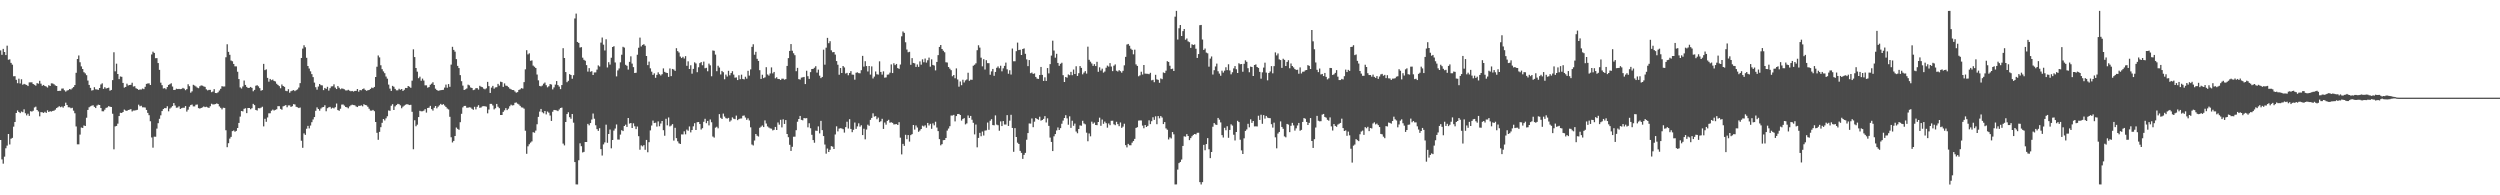 <?xml version="1.0" encoding="UTF-8"?>
<svg xmlns="http://www.w3.org/2000/svg" width="1920" height="150">
  <path d="M0 38.729h1v68.813H0zM1 42.066h1v80.340H1zM2 37.523h1v88.186H2zM3 39.922h1v80.408H3zM4 42.284h1v71.599H4zM5 35.076h1v76.751H5zM6 45.877h1v57.021H6zM7 45.545h1v65.398H7zM8 48.280h1v58.280H8zM9 49.640h1v56.259H9zM10 58.569h1v38.706H10zM11 58.504h1v35.209H11zM12 61.265h1v25.511H12zM13 63.876h1v20.952H13zM14 60.416h1v25.621H14zM15 64.082h1v22.792H15zM16 60.876h1v24.799H16zM17 65.062h1v21.130H17zM18 64.428h1v19.540H18zM19 64.893h1v22.073H19zM20 65.229h1v23.421H20zM21 66.124h1v21.206H21zM22 63.277h1v25.719H22zM23 63.256h1v22.137H23zM24 63.231h1v22.488H24zM25 64.524h1v20.544H25zM26 65.131h1v17.422H26zM27 65.799h1v16.141H27zM28 63.847h1v20.618H28zM29 64.275h1v21.343H29zM30 62.041h1v27.306H30zM31 64.233h1v21.881H31zM32 65.842h1v20.423H32zM33 65.254h1v21.490H33zM34 66.053h1v19.819H34zM35 66.444h1v20.286H35zM36 67.236h1v17.484H36zM37 65.426h1v20.574H37zM38 66.055h1v19.347H38zM39 64.007h1v21.680H39zM40 64.096h1v21.094H40zM41 64.716h1v20.284H41zM42 65.614h1v18.622H42zM43 66.028h1v16.958H43zM44 69.898h1v12.492H44zM45 69.736h1v11.810H45zM46 69.713h1v12.595H46zM47 68.063h1v13.747H47zM48 67.944h1v14.740H48zM49 69.319h1v12.149H49zM50 70.354h1v8.492H50zM51 69.537h1v11.078H51zM52 69.205h1v13.181H52zM53 68.353h1v14.079H53zM54 68.770h1v14.381H54zM55 67.806h1v14.976H55zM56 66.882h1v18.121H56zM57 65.314h1v21.684H57zM58 55.936h1v41.192H58zM59 45.316h1v65.517H59zM60 42.606h1v68.253H60zM61 47.839h1v55.524H61zM62 51.013h1v46.957H62zM63 52.988h1v45.280H63zM64 55.444h1v40.910H64zM65 56.385h1v40.391H65zM66 57.749h1v32.684H66zM67 61.876h1v22.556H67zM68 65.227h1v17.168H68zM69 67.497h1v14.143H69zM70 69.521h1v11.629H70zM71 69.239h1v11.597H71zM72 66.950h1v15.147H72zM73 68.607h1v14.371H73zM74 68.694h1v12.389H74zM75 68.999h1v11.403H75zM76 67.570h1v13.058H76zM77 64.881h1v18.070H77zM78 63.979h1v21.481H78zM79 68.243h1v17.242H79zM80 66.946h1v17.260H80zM81 67.978h1v14.859H81zM82 67.651h1v14.818H82zM83 67.339h1v14.163H83zM84 69.621h1v12.353H84zM85 69.049h1v13.133H85zM86 61.551h1v25.816H86zM87 40.132h1v74.545H87zM88 54.790h1v42.307H88zM89 48.880h1v47.813H89zM90 56.820h1v38.139H90zM91 60.796h1v28.368H91zM92 58.738h1v27.898H92zM93 58.983h1v27.786H93zM94 63.698h1v22.341H94zM95 67.271h1v16.896H95zM96 66.781h1v18.105H96zM97 64.236h1v20.975H97zM98 65.625h1v18.864H98zM99 65.277h1v18.956H99zM100 65.140h1v18.684H100zM101 63.560h1v22.032H101zM102 66.460h1v18.420H102zM103 66.190h1v18.677H103zM104 67.783h1v16.862H104zM105 68.303h1v16.029H105zM106 69.001h1v11.366H106zM107 68.706h1v12.881H107zM108 68.752h1v12.456H108zM109 68.017h1v14.417H109zM110 68.429h1v14.012H110zM111 66.685h1v15.914H111zM112 64.400h1v20.032H112zM113 64.124h1v22.549H113zM114 64.007h1v24.483H114zM115 65.273h1v27.850H115zM116 41.821h1v63.734H116zM117 39.702h1v73.730H117zM118 40.656h1v64.318H118zM119 44.687h1v60.326H119zM120 44.655h1v54.089H120zM121 48.459h1v46.149H121zM122 53.668h1v37.562H122zM123 63.503h1v25.047H123zM124 65.444h1v19.860H124zM125 67.962h1v15.811H125zM126 67.676h1v15.296H126zM127 68.559h1v14.525H127zM128 66.843h1v14.756H128zM129 65.222h1v20.258H129zM130 64.687h1v18.713H130zM131 63.929h1v18.608H131zM132 66.438h1v15.010H132zM133 69.143h1v10.030H133zM134 69.024h1v12.032H134zM135 68.076h1v14.662H135zM136 68.394h1v14.184H136zM137 68.232h1v13.456H137zM138 68.463h1v15.218H138zM139 68.230h1v14.889H139zM140 67.461h1v15.264H140zM141 68.083h1v14.669H141zM142 69.296h1v12.154H142zM143 68.454h1v17.265H143zM144 64.700h1v19.514H144zM145 66.220h1v15.752H145zM146 71.182h1v9.510H146zM147 70.150h1v10.133H147zM148 65.103h1v16.587H148zM149 65.701h1v16.035H149zM150 66.419h1v14.003H150zM151 67.273h1v13.035H151zM152 67.733h1v15.314H152zM153 66.234h1v17.157H153zM154 65.584h1v17.363H154zM155 65.783h1v16.674H155zM156 66.348h1v15.431H156zM157 66.692h1v15.596H157zM158 68.582h1v13.396H158zM159 69.415h1v13.092H159zM160 69.019h1v13.857H160zM161 69.017h1v12.616H161zM162 70.791h1v8.894H162zM163 70.310h1v9.938H163zM164 68.477h1v11.696H164zM165 71.400h1v8.505H165zM166 71.535h1v7.887H166zM167 70.846h1v9.048H167zM168 69.550h1v12.172H168zM169 68.214h1v14.591H169zM170 66.213h1v17.807H170zM171 66.449h1v16.271H171zM172 66.385h1v16.507H172zM173 43.982h1v56.046H173zM174 33.978h1v79.074H174zM175 39.814h1v70.175H175zM176 42.112h1v64.352H176zM177 46.465h1v58.651H177zM178 47.028h1v53.693H178zM179 49.086h1v51.107H179zM180 50.931h1v50.240H180zM181 50.993h1v49.512H181zM182 55.103h1v43.204H182zM183 60.745h1v33.671H183zM184 67.142h1v22.428H184zM185 67.999h1v17.228H185zM186 66.387h1v19.164H186zM187 61.844h1v21.732H187zM188 65.236h1v17.889H188zM189 66.735h1v20.132H189zM190 67.570h1v15.369H190zM191 67.424h1v15.539H191zM192 66.747h1v17.194H192zM193 67.461h1v15.653H193zM194 70.088h1v9.684H194zM195 69.019h1v11.728H195zM196 65.847h1v18.597H196zM197 65.458h1v19.407H197zM198 66.286h1v16.777H198zM199 67.692h1v15.495H199zM200 69.656h1v13.010H200zM201 69.161h1v12.829H201zM202 49.056h1v48.015H202zM203 53.883h1v37.358H203zM204 53.254h1v40.297H204zM205 59.791h1v30.402H205zM206 62.734h1v24.326H206zM207 60.624h1v26.363H207zM208 61.583h1v23.440H208zM209 61.059h1v23.131H209zM210 62.180h1v22.694H210zM211 62.572h1v21.803H211zM212 64.320h1v19.574H212zM213 65.213h1v16.322H213zM214 66.129h1v15.427H214zM215 67.765h1v15.850H215zM216 64.865h1v19.411H216zM217 66.071h1v15.573H217zM218 66.712h1v14.568H218zM219 69.731h1v10.943H219zM220 70.052h1v12.305H220zM221 68.504h1v12.424H221zM222 71.223h1v9.714H222zM223 70.045h1v12.060H223zM224 69.603h1v11.941H224zM225 69.193h1v10.760H225zM226 69.965h1v10.277H226zM227 69.294h1v12.705H227zM228 68.678h1v13.685H228zM229 67.236h1v15.763H229zM230 63.835h1v18.752H230zM231 44.527h1v63.533H231zM232 37.328h1v76.195H232zM233 34.760h1v67.712H233zM234 36.319h1v67.250H234zM235 44.392h1v54.476H235zM236 50.670h1v45.975H236zM237 52.627h1v45.962H237zM238 54.774h1v41.627H238zM239 56.921h1v36.903H239zM240 59.223h1v32.540H240zM241 63.444h1v26.482H241zM242 66.966h1v18.118H242zM243 68.843h1v13.660H243zM244 66.451h1v17.249H244zM245 64.529h1v20.448H245zM246 65.435h1v17.894H246zM247 65.570h1v16.880H247zM248 69.205h1v12.991H248zM249 67.548h1v13.277H249zM250 68.250h1v17.196H250zM251 66.644h1v16.429H251zM252 69.571h1v12.838H252zM253 67.719h1v14.351H253zM254 66.353h1v17.061H254zM255 66.268h1v16.482H255zM256 64.753h1v18.494H256zM257 67.257h1v15.063H257zM258 68.413h1v11.098H258zM259 66.110h1v18.443H259zM260 67.401h1v17.709H260zM261 68.575h1v14.939H261zM262 67.889h1v12.463H262zM263 68.150h1v12.096H263zM264 68.594h1v12.520H264zM265 69.440h1v12.758H265zM266 69.466h1v12.991H266zM267 68.971h1v14.207H267zM268 69.653h1v12.051H268zM269 70.100h1v10.803H269zM270 69.836h1v10.542H270zM271 70.351h1v10.325H271zM272 69.834h1v11.034H272zM273 69.768h1v12.012H273zM274 68.344h1v13.905H274zM275 70.415h1v10.849H275zM276 69.145h1v12.138H276zM277 69.381h1v11.499H277zM278 68.456h1v13.223H278zM279 67.934h1v12.096H279zM280 69.003h1v11.662H280zM281 69.736h1v11.176H281zM282 69.342h1v12.653H282zM283 69.129h1v14.374H283zM284 68.324h1v16.633H284zM285 67.278h1v17.720H285zM286 67.667h1v16.736H286zM287 66.749h1v18.668H287zM288 59.134h1v34.541H288zM289 51.258h1v50.741H289zM290 42.604h1v64.742H290zM291 44.057h1v57.232H291zM292 50.127h1v47.543H292zM293 53.121h1v41.187H293zM294 54.829h1v36.571H294zM295 56.234h1v36.269H295zM296 58.797h1v32.089H296zM297 60.439h1v28.848H297zM298 64.993h1v19.867H298zM299 68.037h1v17.043H299zM300 69.832h1v11.378H300zM301 65.925h1v14.083H301zM302 66.600h1v17.892H302zM303 68.275h1v13.422H303zM304 69.390h1v11.320H304zM305 69.397h1v10.348H305zM306 68.168h1v11.840H306zM307 68.928h1v11.968H307zM308 68.365h1v14.770H308zM309 69.823h1v12.112H309zM310 68.916h1v12.202H310zM311 67.527h1v12.930H311zM312 67.651h1v12.312H312zM313 66.030h1v14.234H313zM314 66.593h1v14.117H314zM315 67.413h1v13.092H315zM316 61.963h1v23.904H316zM317 37.875h1v76.769H317zM318 43.806h1v48.541H318zM319 52.242h1v44.707H319zM320 55.058h1v40.691H320zM321 60.052h1v29.860H321zM322 58.871h1v26.246H322zM323 61.983h1v23.502H323zM324 60.386h1v25.083H324zM325 61.864h1v23.135H325zM326 65.520h1v18.363H326zM327 65.529h1v20.943H327zM328 67.316h1v15.623H328zM329 66.843h1v15.859H329zM330 65.096h1v16.198H330zM331 64.254h1v19.569H331zM332 63.203h1v21.714H332zM333 65.291h1v17.484H333zM334 68.122h1v13.264H334zM335 69.129h1v14.085H335zM336 69.756h1v12.163H336zM337 69.463h1v11.449H337zM338 69.296h1v10.451H338zM339 69.120h1v11.492H339zM340 68.971h1v11.007H340zM341 67.296h1v13.756H341zM342 64.982h1v17.125H342zM343 67.385h1v15.951H343zM344 64.584h1v19.510H344zM345 66.664h1v23.051H345zM346 49.610h1v55.831H346zM347 35.964h1v73.437H347zM348 38.319h1v69.937H348zM349 39.672h1v64.758H349zM350 45.433h1v52.489H350zM351 50.576h1v48.376H351zM352 52.299h1v47.365H352zM353 57.685h1v36.161H353zM354 62.361h1v25.042H354zM355 65.717h1v16.786H355zM356 69.097h1v12.259H356zM357 68.591h1v12.735H357zM358 67.946h1v14.786H358zM359 65.012h1v17.667H359zM360 65.575h1v16.809H360zM361 67.179h1v15.401H361zM362 67.598h1v15.939H362zM363 69.237h1v15.070H363zM364 68.884h1v13.136H364zM365 67.712h1v16.294H365zM366 67.694h1v14.321H366zM367 68.839h1v11.975H367zM368 65.870h1v16.933H368zM369 66.607h1v15.946H369zM370 66.987h1v14.667H370zM371 68.076h1v13.458H371zM372 68.614h1v12.982H372zM373 67.836h1v14.108H373zM374 62.897h1v24.147H374zM375 66.158h1v17.944H375zM376 71.358h1v8.416H376zM377 67.255h1v12.504H377zM378 65.929h1v15.070H378zM379 68.120h1v15.873H379zM380 67.142h1v15.987H380zM381 66.973h1v12.847H381zM382 64.387h1v17.574H382zM383 65.739h1v17.374H383zM384 62.711h1v25.619H384zM385 63.064h1v25.275H385zM386 66.701h1v19.205H386zM387 64.059h1v20.657H387zM388 65.739h1v17.290H388zM389 65.939h1v18.629H389zM390 66.941h1v16.502H390zM391 68.035h1v13.596H391zM392 68.534h1v11.831H392zM393 69.115h1v11.865H393zM394 69.193h1v11.581H394zM395 70.262h1v8.704H395zM396 71.166h1v7.521H396zM397 70.775h1v8.858H397zM398 69.072h1v11.137H398zM399 68.616h1v12.698H399zM400 67.692h1v14.804H400zM401 68.047h1v14.596H401zM402 63.096h1v20.338H402zM403 53.249h1v47.177H403zM404 38.546h1v79.568H404zM405 41.766h1v70.631H405zM406 40.972h1v69.827H406zM407 46.680h1v62.817H407zM408 46.408h1v62.173H408zM409 50.377h1v51.160H409zM410 51.228h1v50.718H410zM411 52.213h1v48.074H411zM412 57.216h1v38.244H412zM413 61.711h1v28.056H413zM414 65.977h1v19.716H414zM415 66.357h1v17.287H415zM416 65.698h1v20.544H416zM417 64.277h1v22.769H417zM418 63.387h1v21.881H418zM419 65.451h1v22.414H419zM420 67.094h1v18.583H420zM421 66.234h1v20.309H421zM422 64.584h1v24.138H422zM423 64.897h1v27.974H423zM424 68.646h1v17.159H424zM425 67.136h1v17.269H425zM426 64.982h1v19.585H426zM427 62.274h1v22.499H427zM428 65.337h1v20.029H428zM429 66.486h1v17.594H429zM430 68.479h1v14.477H430zM431 65.325h1v17.338H431zM432 37.010h1v73.265H432zM433 44.524h1v67.165H433zM434 55.353h1v38.347H434zM435 63.142h1v24.470H435zM436 62.041h1v24.179H436zM437 56.941h1v33.092H437zM438 57.600h1v33.657H438zM439 60.493h1v27.058H439zM440 57.761h1v36.447H440zM441 14.165h1v110.312H441zM442 10.446h1v131.152H442zM443 32.195h1v109.451H443zM444 32.964h1v90.111H444zM445 36.516h1v73.567H445zM446 36.179h1v76.115H446zM447 44.286h1v72.823H447zM448 45.916h1v70.704H448zM449 46.635h1v62.437H449zM450 50.018h1v59.047H450zM451 55.009h1v40.130H451zM452 52.329h1v43.950H452zM453 55.083h1v39.407H453zM454 54.659h1v37.152H454zM455 57.612h1v29.608H455zM456 55.643h1v35.555H456zM457 55.616h1v40.606H457zM458 53.471h1v45.692H458zM459 50.224h1v50.304H459zM460 51.107h1v47.353H460zM461 32.703h1v81.834H461zM462 28.848h1v90.623H462zM463 34.323h1v76.591H463zM464 38.747h1v70.624H464zM465 30.148h1v65.586H465zM466 51.798h1v57.850H466zM467 47.788h1v55.131H467zM468 49.622h1v49.844H468zM469 44.325h1v69.589H469zM470 36.113h1v71.393H470zM471 35.474h1v64.826H471zM472 47.951h1v50.741H472zM473 58.678h1v36.903H473zM474 54.089h1v53.055H474zM475 52.604h1v54.607H475zM476 47.889h1v55.470H476zM477 42.023h1v57.978H477zM478 35.953h1v64.732H478zM479 36.562h1v60.223H479zM480 49.773h1v45.996H480zM481 50.549h1v46.918H481zM482 53.448h1v37.184H482zM483 47.491h1v47.459H483zM484 43.263h1v51.205H484zM485 48.827h1v49.500H485zM486 51.576h1v43.133H486zM487 56.051h1v40.936H487zM488 55.863h1v43.318H488zM489 42.055h1v55.133H489zM490 36.635h1v67.987H490zM491 28.869h1v86.103H491zM492 35.676h1v75.986H492zM493 34.499h1v77.953H493zM494 33.927h1v77.525H494zM495 35.115h1v79.942H495zM496 43.030h1v64.421H496zM497 50.045h1v66.877H497zM498 47.328h1v61.892H498zM499 52.469h1v47.678H499zM500 55.032h1v41.361H500zM501 57.500h1v35.131H501zM502 56.328h1v38.196H502zM503 59.750h1v34.479H503zM504 57.520h1v39.720H504zM505 55.556h1v37.681H505zM506 57.003h1v39.954H506zM507 57.955h1v36.923H507zM508 56.992h1v35.916H508zM509 52.542h1v47.427H509zM510 55.215h1v49.020H510zM511 55.801h1v35.422H511zM512 56.046h1v40.217H512zM513 59.035h1v31.183H513zM514 52.595h1v44.463H514zM515 58.472h1v37.946H515zM516 52.954h1v42.366H516zM517 53.387h1v54.597H517zM518 54.401h1v43.755H518zM519 37.012h1v69.081H519zM520 39.251h1v69.317H520zM521 40.350h1v69.729H521zM522 43.439h1v67.177H522zM523 44.611h1v58.607H523zM524 43.627h1v59.624H524zM525 44.950h1v55.930H525zM526 43.098h1v60.070H526zM527 50.539h1v49.020H527zM528 47.111h1v53.272H528zM529 52.972h1v44.170H529zM530 50.123h1v51.558H530zM531 56.554h1v43.298H531zM532 52.908h1v44.117H532zM533 47.857h1v46.745H533zM534 48.750h1v51.096H534zM535 55.435h1v38.436H535zM536 51.652h1v42.064H536zM537 48.468h1v46.797H537zM538 47.692h1v51.798H538zM539 50.130h1v48.344H539zM540 47.312h1v46.255H540zM541 52.446h1v38.775H541zM542 52.077h1v42.549H542zM543 54.730h1v38.143H543zM544 48.857h1v47.440H544zM545 50.166h1v41.588H545zM546 58.580h1v35.328H546zM547 38.763h1v66.083H547zM548 39.036h1v66.650H548zM549 41.911h1v56.145H549zM550 54.666h1v42.648H550zM551 50.507h1v48.065H551zM552 51.839h1v35.818H552zM553 57.168h1v33.286H553zM554 54.474h1v36.903H554zM555 55.444h1v31.778H555zM556 60.862h1v28.613H556zM557 57.303h1v33.481H557zM558 58.775h1v32.320H558zM559 54.394h1v36.131H559zM560 57.857h1v35.573H560zM561 56.124h1v36.317H561zM562 54.680h1v35.468H562zM563 57.301h1v33.865H563zM564 59.647h1v31.895H564zM565 59.420h1v29.343H565zM566 61.505h1v30.782H566zM567 57.790h1v33.685H567zM568 60.837h1v30.192H568zM569 57.335h1v33.652H569zM570 60.603h1v28.349H570zM571 60.995h1v27.699H571zM572 58.942h1v31.348H572zM573 60.395h1v31.684H573zM574 54.373h1v36.530H574zM575 58.058h1v34.449H575zM576 53.279h1v44.515H576zM577 35.983h1v75.000H577zM578 34.005h1v77.710H578zM579 42.016h1v65.900H579zM580 39.800h1v63.126H580zM581 45.174h1v59.065H581zM582 46.783h1v58.097H582zM583 53.893h1v44.252H583zM584 60.603h1v36.681H584zM585 57.388h1v38.951H585zM586 60.004h1v37.596H586zM587 59.409h1v33.067H587zM588 51.588h1v43.300H588zM589 57.186h1v39.883H589zM590 58.072h1v39.871H590zM591 56.438h1v42.162H591zM592 51.757h1v47.065H592zM593 56.364h1v43.794H593zM594 55.220h1v44.447H594zM595 60.150h1v37.328H595zM596 59.338h1v40.526H596zM597 60.615h1v33.453H597zM598 60.715h1v35.017H598zM599 61.452h1v30.544H599zM600 60.434h1v37.390H600zM601 60.404h1v31.219H601zM602 61.196h1v33.971H602zM603 60.798h1v31.398H603zM604 50.626h1v52.295H604zM605 44.643h1v60.738H605zM606 39.137h1v72.057H606zM607 33.852h1v82.050H607zM608 38.958h1v73.787H608zM609 40.908h1v64.096H609zM610 42.373h1v62.613H610zM611 54.673h1v45.325H611zM612 52.126h1v41.348H612zM613 60.770h1v30.604H613zM614 61.123h1v27.905H614zM615 59.576h1v32.478H615zM616 59.370h1v33.021H616zM617 59.074h1v31.590H617zM618 64.572h1v26.324H618zM619 54.302h1v36.411H619zM620 58.525h1v39.249H620zM621 60.551h1v34.110H621zM622 55.396h1v43.137H622zM623 53.014h1v50.526H623zM624 52.904h1v54.659H624zM625 52.007h1v57.632H625zM626 50.837h1v49.539H626zM627 55.762h1v44.737H627zM628 53.453h1v43.643H628zM629 58.102h1v44.369H629zM630 59.999h1v32.838H630zM631 59.072h1v40.892H631zM632 38.152h1v66.364H632zM633 49.660h1v61.322H633zM634 36.587h1v81.434H634zM635 29.059h1v85.000H635zM636 33.199h1v83.546H636zM637 31.647h1v83.379H637zM638 38.679h1v73.569H638zM639 40.146h1v72.473H639zM640 39.919h1v74.494H640zM641 41.938h1v61.313H641zM642 46.907h1v50.132H642zM643 49.727h1v51.169H643zM644 57.385h1v41.396H644zM645 52.206h1v46.273H645zM646 56.074h1v42.586H646zM647 50.693h1v48.539H647zM648 51.817h1v50.036H648zM649 56.481h1v41.146H649zM650 55.987h1v37.518H650zM651 57.800h1v40.924H651zM652 56.044h1v35.481H652zM653 54.616h1v44.410H653zM654 57.305h1v44.234H654zM655 57.417h1v42.295H655zM656 61.182h1v32.913H656zM657 55.868h1v43.089H657zM658 55.527h1v41.556H658zM659 56.186h1v38.548H659zM660 56.312h1v40.956H660zM661 53.895h1v42.313H661zM662 42.904h1v60.848H662zM663 51.132h1v47.736H663zM664 47.017h1v60.001H664zM665 50.720h1v48.763H665zM666 54.874h1v40.851H666zM667 50.681h1v45.923H667zM668 57.312h1v34.765H668zM669 51.004h1v39.562H669zM670 60.281h1v26.743H670zM671 58.807h1v30.748H671zM672 54.868h1v34.321H672zM673 57.058h1v34.545H673zM674 57.282h1v33.053H674zM675 47.088h1v46.735H675zM676 55.245h1v37.905H676zM677 57.282h1v33.939H677zM678 54.785h1v44.225H678zM679 59.663h1v34.460H679zM680 59.427h1v36.312H680zM681 57.362h1v35.447H681zM682 57.202h1v34.827H682zM683 55.804h1v38.381H683zM684 49.477h1v44.449H684zM685 56.126h1v38.255H685zM686 48.585h1v47.012H686zM687 50.027h1v45.419H687zM688 49.118h1v46.181H688zM689 52.279h1v43.737H689zM690 52.897h1v40.929H690zM691 49.587h1v56.120H691zM692 27.926h1v90.630H692zM693 24.161h1v86.353H693zM694 25.257h1v86.744H694zM695 32.474h1v71.049H695zM696 38.017h1v68.884H696zM697 40.164h1v63.586H697zM698 39.791h1v68.974H698zM699 49.791h1v53.979H699zM700 44.669h1v58.333H700zM701 48.335h1v47.669H701zM702 48.631h1v50.928H702zM703 51.411h1v44.968H703zM704 49.500h1v48.425H704zM705 51.370h1v49.864H705zM706 47.147h1v53.112H706zM707 49.672h1v49.416H707zM708 45.568h1v50.947H708zM709 47.836h1v49.287H709zM710 44.950h1v51.311H710zM711 48.065h1v50.018H711zM712 46.278h1v48.127H712zM713 44.222h1v52.132H713zM714 51.205h1v43.858H714zM715 45.577h1v53.332H715zM716 49.864h1v44.888H716zM717 50.313h1v45.955H717zM718 54.064h1v39.450H718zM719 47.559h1v50.397H719zM720 42.323h1v58.406H720zM721 36.042h1v70.837H721zM722 34.579h1v77.030H722zM723 37.624h1v73.077H723zM724 38.985h1v68.678H724zM725 40.157h1v67.346H725zM726 47.825h1v58.161H726zM727 48.038h1v52.261H727zM728 51.471h1v47.221H728zM729 52.741h1v44.204H729zM730 53.922h1v34.799H730zM731 58.580h1v30.135H731zM732 57.612h1v30.581H732zM733 60.100h1v33.115H733zM734 52.526h1v36.630H734zM735 61.031h1v26.596H735zM736 66.559h1v20.943H736zM737 62.581h1v25.738H737zM738 65.424h1v27.191H738zM739 61.249h1v30.075H739zM740 63.318h1v27.386H740zM741 61.736h1v33.778H741zM742 61.034h1v33.749H742zM743 55.838h1v32.849H743zM744 62.080h1v28.500H744zM745 61.173h1v27.848H745zM746 61.292h1v30.663H746zM747 50.471h1v43.826H747zM748 49.722h1v53.499H748zM749 48.628h1v47.038H749zM750 38.528h1v74.636H750zM751 34.753h1v71.155H751zM752 36.559h1v65.462H752zM753 44.309h1v60.349H753zM754 50.938h1v50.059H754zM755 45.451h1v58.621H755zM756 53.398h1v46.889H756zM757 46.209h1v53.876H757zM758 48.493h1v45.596H758zM759 48.555h1v51.107H759zM760 57.372h1v35.346H760zM761 54.817h1v36.720H761zM762 52.940h1v43.094H762zM763 58.218h1v38.036H763zM764 55.227h1v33.424H764zM765 52.080h1v43.600H765zM766 50.993h1v45.190H766zM767 52.453h1v47.930H767zM768 50.464h1v42.760H768zM769 54.806h1v42.018H769zM770 52.492h1v40.485H770zM771 50.594h1v45.060H771zM772 48.074h1v47.550H772zM773 53.249h1v35.154H773zM774 56.628h1v40.091H774zM775 53.957h1v38.722H775zM776 57.250h1v30.910H776zM777 37.287h1v60.979H777zM778 47.056h1v69.509H778zM779 47.042h1v51.377H779zM780 39.333h1v65.861H780zM781 32.696h1v76.868H781zM782 38.464h1v72.141H782zM783 38.210h1v77.678H783zM784 42.220h1v75.195H784zM785 37.651h1v84.380H785zM786 37.193h1v81.741H786zM787 41.309h1v76.103H787zM788 45.609h1v61.686H788zM789 50.812h1v51.384H789zM790 46.145h1v48.683H790zM791 56.207h1v38.718H791zM792 55.717h1v35.241H792zM793 56.758h1v40.919H793zM794 56.351h1v37.083H794zM795 59.088h1v31.558H795zM796 60.361h1v31.039H796zM797 60.645h1v31.302H797zM798 57.664h1v31.984H798zM799 51.423h1v41.233H799zM800 57.502h1v34.634H800zM801 62.153h1v29.134H801zM802 59.370h1v29.810H802zM803 62.137h1v31.902H803zM804 52.283h1v38.578H804zM805 56.380h1v40.272H805zM806 49.246h1v56.424H806zM807 42.709h1v66.312H807zM808 31.222h1v84.787H808zM809 38.805h1v65.900H809zM810 44.296h1v58.685H810zM811 41.302h1v58.884H811zM812 48.310h1v49.599H812zM813 50.526h1v49.331H813zM814 49.015h1v49.388H814zM815 48.168h1v46.873H815zM816 57.751h1v34.850H816zM817 62.956h1v27.688H817zM818 59.129h1v29.363H818zM819 59.631h1v31.322H819zM820 57.195h1v38.576H820zM821 57.738h1v31.606H821zM822 55.202h1v42.984H822zM823 57.772h1v34.959H823zM824 53.426h1v43.174H824zM825 56.850h1v38.074H825zM826 50.883h1v50.111H826zM827 58.315h1v44.032H827zM828 56.207h1v42.890H828zM829 50.734h1v45.550H829zM830 52.103h1v44.472H830zM831 57.067h1v35.683H831zM832 55.746h1v39.070H832zM833 54.639h1v40.869H833zM834 56.511h1v45.378H834zM835 35.829h1v72.686H835zM836 45.914h1v56.596H836zM837 47.367h1v57.330H837zM838 48.729h1v44.698H838zM839 50.585h1v44.444H839zM840 49.274h1v44.822H840zM841 50.727h1v45.271H841zM842 47.443h1v48.706H842zM843 55.140h1v38.557H843zM844 51.716h1v38.638H844zM845 54.165h1v42.471H845zM846 52.721h1v39.079H846zM847 55.742h1v39.352H847zM848 54.961h1v38.404H848zM849 52.029h1v42.581H849zM850 50.391h1v47.635H850zM851 51.164h1v43.657H851zM852 48.475h1v47.701H852zM853 51.102h1v41.689H853zM854 54.634h1v38.065H854zM855 50.414h1v45.051H855zM856 49.482h1v46.694H856zM857 54.309h1v39.221H857zM858 54.927h1v40.395H858zM859 53.883h1v43.039H859zM860 54.680h1v39.375H860zM861 55.827h1v42.391H861zM862 54.378h1v42.854H862zM863 50.191h1v44.838H863zM864 43.691h1v67.774H864zM865 34.218h1v79.003H865zM866 33.755h1v76.723H866zM867 35.133h1v76.437H867zM868 37.372h1v74.185H868zM869 38.301h1v71.251H869zM870 41.725h1v66.634H870zM871 38.129h1v68.530H871zM872 49.441h1v48.825H872zM873 50.633h1v47.076H873zM874 58.591h1v34.048H874zM875 57.875h1v34.579H875zM876 55.076h1v37.447H876zM877 57.225h1v39.253H877zM878 49.924h1v48.605H878zM879 56.529h1v39.466H879zM880 56.635h1v40.919H880zM881 56.699h1v39.990H881zM882 56.994h1v35.417H882zM883 55.914h1v39.397H883zM884 61.679h1v31.403H884zM885 61.308h1v28.757H885zM886 63.105h1v28.935H886zM887 57.433h1v31.888H887zM888 60.938h1v34.472H888zM889 61.343h1v27.795H889zM890 63.606h1v27.294H890zM891 60.249h1v28.899H891zM892 60.828h1v29.457H892zM893 55.648h1v39.654H893zM894 56.131h1v37.637H894zM895 54.282h1v44.316H895zM896 46.978h1v52.641H896zM897 47.543h1v59.544H897zM898 50.466h1v55.064H898zM899 53.050h1v53.279H899zM900 52.732h1v48.704H900zM901 54.538h1v48.644H901zM902 12.788h1v128.876H902zM903 8.327h1v133.303H903zM904 30.338h1v99.921H904zM905 21.716h1v103.587H905zM906 19.208h1v105.135H906zM907 27.649h1v94.894H907zM908 23.932h1v88.129H908zM909 22.250h1v82.430H909zM910 30.494h1v74.442H910zM911 29.523h1v73.512H911zM912 31.778h1v72.675H912zM913 32.430h1v75.167H913zM914 36.765h1v69.331H914zM915 34.012h1v70.654H915zM916 34.575h1v69.015H916zM917 34.163h1v68.758H917zM918 37.436h1v65.771H918zM919 44.501h1v57.488H919zM920 41.542h1v60.420H920zM921 19.343h1v120.547H921zM922 19.144h1v122.525H922zM923 30.366h1v109.525H923zM924 38.326h1v72.954H924zM925 37.285h1v78.140H925zM926 40.384h1v70.237H926zM927 40.972h1v65.105H927zM928 51.217h1v63.428H928zM929 44.984h1v76.465H929zM930 43.346h1v73.384H930zM931 57.246h1v40.077H931zM932 53.938h1v40.576H932zM933 51.057h1v44.559H933zM934 48.864h1v47.086H934zM935 54.721h1v35.850H935zM936 56.502h1v35.387H936zM937 58.168h1v35.838H937zM938 54.272h1v49.528H938zM939 55.758h1v49.857H939zM940 54.272h1v43.893H940zM941 51.665h1v48.379H941zM942 53.854h1v43.112H942zM943 49.381h1v56.451H943zM944 54.110h1v45.703H944zM945 57.106h1v38.358H945zM946 55.506h1v40.963H946zM947 52.528h1v50.945H947zM948 50.750h1v57.104H948zM949 53.210h1v48.164H949zM950 56.060h1v36.699H950zM951 48.592h1v45.168H951zM952 49.381h1v57.944H952zM953 49.166h1v66.335H953zM954 55.103h1v63.151H954zM955 49.001h1v57.218H955zM956 46.351h1v54.222H956zM957 47.484h1v51.970H957zM958 52.373h1v42.700H958zM959 55.515h1v42.252H959zM960 51.169h1v40.494H960zM961 51.448h1v42.911H961zM962 58.363h1v34.579H962zM963 49.908h1v47.159H963zM964 49.477h1v47.541H964zM965 51.462h1v45.641H965zM966 52.192h1v36.715H966zM967 55.179h1v36.914H967zM968 60.432h1v27.692H968zM969 55.559h1v39.494H969zM970 51.915h1v36.486H970zM971 48.138h1v42.938H971zM972 55.769h1v33.282H972zM973 61.713h1v28.613H973zM974 56.071h1v34.582H974zM975 54.881h1v35.898H975zM976 50.789h1v44.614H976zM977 56.316h1v41.663H977zM978 50.782h1v43.428H978zM979 40.228h1v65.227H979zM980 42.570h1v71.326H980zM981 41.039h1v61.512H981zM982 45.639h1v55.685H982zM983 46.106h1v47.120H983zM984 52.110h1v45.351H984zM985 45.115h1v53.826H985zM986 46.003h1v58.763H986zM987 50.711h1v54.781H987zM988 47.541h1v47.628H988zM989 46.236h1v49.459H989zM990 52.409h1v49.070H990zM991 48.727h1v47.868H991zM992 50.693h1v43.678H992zM993 51.787h1v44.534H993zM994 53.030h1v47.276H994zM995 53.700h1v44.881H995zM996 53.533h1v42.847H996zM997 56.648h1v37.759H997zM998 51.782h1v48.644H998zM999 56.396h1v43.364H999zM1000 55.067h1v38.578H1000zM1001 54.998h1v35.690H1001zM1002 54.025h1v37.177H1002zM1003 53.762h1v39.892H1003zM1004 50.004h1v46.012H1004zM1005 50.562h1v43.776H1005zM1006 52.995h1v37.688H1006zM1007 23.035h1v85.229H1007zM1008 31.730h1v81.862H1008zM1009 37.836h1v69.044H1009zM1010 47.992h1v49.951H1010zM1011 53.618h1v35.378H1011zM1012 55.419h1v37.294H1012zM1013 52.608h1v40.594H1013zM1014 57.175h1v35.909H1014zM1015 56.767h1v31.229H1015zM1016 58.434h1v29.075H1016zM1017 56.033h1v33.749H1017zM1018 59.045h1v31.336H1018zM1019 60.974h1v31.018H1019zM1020 60.175h1v32.520H1020zM1021 52.187h1v37.974H1021zM1022 52.283h1v44.778H1022zM1023 57.548h1v42.698H1023zM1024 57.104h1v38.191H1024zM1025 55.975h1v40.723H1025zM1026 53.874h1v43.533H1026zM1027 58.873h1v36.813H1027zM1028 61.496h1v33.538H1028zM1029 61.485h1v32.925H1029zM1030 60.558h1v30.599H1030zM1031 61.006h1v37.326H1031zM1032 58.537h1v42.057H1032zM1033 53.469h1v46.658H1033zM1034 55.344h1v48.942H1034zM1035 53.671h1v47.385H1035zM1036 54.437h1v49.507H1036zM1037 36.090h1v78.129H1037zM1038 35.884h1v88.982H1038zM1039 34.719h1v77.129H1039zM1040 42.345h1v68.665H1040zM1041 41.837h1v65.007H1041zM1042 46.722h1v60.970H1042zM1043 48.788h1v59.587H1043zM1044 54.515h1v48.626H1044zM1045 56.545h1v44.447H1045zM1046 58.232h1v42.050H1046zM1047 58.237h1v45.325H1047zM1048 49.718h1v47.923H1048zM1049 51.480h1v47.035H1049zM1050 56.239h1v41.132H1050zM1051 57.630h1v43.082H1051zM1052 57.584h1v40.714H1052zM1053 58.873h1v39.793H1053zM1054 57.298h1v37.525H1054zM1055 59.058h1v34.918H1055zM1056 59.805h1v35.749H1056zM1057 58.401h1v36.520H1057zM1058 60.583h1v35.511H1058zM1059 58.784h1v38.823H1059zM1060 57.127h1v45.728H1060zM1061 56.712h1v46.445H1061zM1062 58.154h1v46.820H1062zM1063 57.479h1v48.633H1063zM1064 59.983h1v36.887H1064zM1065 57.745h1v39.404H1065zM1066 60.184h1v33.913H1066zM1067 60.283h1v34.147H1067zM1068 61.366h1v33.609H1068zM1069 60.368h1v32.547H1069zM1070 60.347h1v29.263H1070zM1071 60.045h1v31.577H1071zM1072 58.875h1v33.639H1072zM1073 58.550h1v39.219H1073zM1074 53.139h1v42.444H1074zM1075 54.334h1v38.326H1075zM1076 60.974h1v30.670H1076zM1077 56.232h1v38.413H1077zM1078 57.994h1v38.507H1078zM1079 53.252h1v48.063H1079zM1080 52.487h1v47.328H1080zM1081 56.994h1v38.860H1081zM1082 57.289h1v38.347H1082zM1083 51.196h1v39.892H1083zM1084 51.162h1v42.760H1084zM1085 57.081h1v35.868H1085zM1086 60.754h1v33.252H1086zM1087 60.473h1v33.545H1087zM1088 61.503h1v35.541H1088zM1089 56.728h1v42.757H1089zM1090 55.861h1v46.202H1090zM1091 51.199h1v49.418H1091zM1092 52.528h1v45.719H1092zM1093 56.101h1v43.623H1093zM1094 43.712h1v64.144H1094zM1095 37.248h1v86.904H1095zM1096 32.430h1v82.663H1096zM1097 36.871h1v84.142H1097zM1098 40.496h1v78.488H1098zM1099 42.801h1v75.018H1099zM1100 42.174h1v76.211H1100zM1101 44.188h1v67.644H1101zM1102 47.044h1v60.663H1102zM1103 48.823h1v54.817H1103zM1104 52.503h1v49.235H1104zM1105 53.744h1v42.961H1105zM1106 49.704h1v45.653H1106zM1107 50.828h1v46.623H1107zM1108 52.819h1v51.050H1108zM1109 53.989h1v39.484H1109zM1110 53.613h1v43.089H1110zM1111 55.886h1v39.207H1111zM1112 50.615h1v46.230H1112zM1113 49.445h1v46.360H1113zM1114 56.268h1v37.207H1114zM1115 56.293h1v33.865H1115zM1116 54.955h1v40.441H1116zM1117 55.218h1v41.794H1117zM1118 60.329h1v33.293H1118zM1119 60.452h1v32.467H1119zM1120 65.421h1v25.248H1120zM1121 58.328h1v33.609H1121zM1122 56.875h1v43.591H1122zM1123 42.954h1v67.296H1123zM1124 52.757h1v38.949H1124zM1125 45.339h1v55.140H1125zM1126 57.067h1v39.310H1126zM1127 55.820h1v42.316H1127zM1128 57.186h1v36.399H1128zM1129 53.664h1v43.087H1129zM1130 58.047h1v34.850H1130zM1131 60.159h1v31.435H1131zM1132 58.122h1v33.243H1132zM1133 59.859h1v33.298H1133zM1134 58.898h1v35.300H1134zM1135 61.784h1v27.246H1135zM1136 57.541h1v40.473H1136zM1137 56.071h1v42.018H1137zM1138 46.232h1v47.298H1138zM1139 48.395h1v44.540H1139zM1140 57.372h1v36.717H1140zM1141 60.420h1v31.407H1141zM1142 58.795h1v32.989H1142zM1143 54.341h1v36.330H1143zM1144 55.007h1v38.248H1144zM1145 51.038h1v45.992H1145zM1146 55.680h1v38.329H1146zM1147 53.835h1v40.640H1147zM1148 55.481h1v38.024H1148zM1149 57.404h1v42.652H1149zM1150 53.181h1v42.471H1150zM1151 55.291h1v43.233H1151zM1152 32.444h1v81.454H1152zM1153 27.061h1v91.326H1153zM1154 35.690h1v79.253H1154zM1155 38.535h1v72.441H1155zM1156 43.135h1v60.942H1156zM1157 45.749h1v54.277H1157zM1158 48.445h1v54.472H1158zM1159 48.193h1v54.105H1159zM1160 46.330h1v54.616H1160zM1161 50.388h1v48.205H1161zM1162 51.837h1v43.943H1162zM1163 51.434h1v46.944H1163zM1164 52.112h1v45.987H1164zM1165 52.213h1v45.827H1165zM1166 54.822h1v44.158H1166zM1167 55.508h1v38.315H1167zM1168 54.220h1v39.741H1168zM1169 57.090h1v39.384H1169zM1170 55.389h1v39.194H1170zM1171 55.476h1v37.985H1171zM1172 58.253h1v39.642H1172zM1173 59.502h1v38.230H1173zM1174 57.470h1v38.505H1174zM1175 58.539h1v35.262H1175zM1176 57.598h1v35.598H1176zM1177 61.260h1v28.413H1177zM1178 60.590h1v33.154H1178zM1179 56.264h1v38.013H1179zM1180 59.603h1v34.000H1180zM1181 61.256h1v28.107H1181zM1182 58.452h1v31.194H1182zM1183 57.454h1v34.577H1183zM1184 58.674h1v38.704H1184zM1185 55.339h1v34.254H1185zM1186 61.981h1v29.333H1186zM1187 57.431h1v31.137H1187zM1188 58.921h1v31.414H1188zM1189 58.585h1v34.756H1189zM1190 56.932h1v38.779H1190zM1191 58.049h1v38.555H1191zM1192 56.493h1v45.772H1192zM1193 50.993h1v47.504H1193zM1194 57.491h1v37.413H1194zM1195 56.042h1v41.359H1195zM1196 51.741h1v45.261H1196zM1197 55.524h1v41.084H1197zM1198 50.766h1v47.607H1198zM1199 55.078h1v43.554H1199zM1200 50.059h1v52.018H1200zM1201 55.991h1v46.358H1201zM1202 57.035h1v47.788H1202zM1203 58.285h1v45.447H1203zM1204 54.597h1v49.951H1204zM1205 58.507h1v40.322H1205zM1206 59.983h1v39.011H1206zM1207 53.036h1v47.097H1207zM1208 51.677h1v49.175H1208zM1209 46.534h1v51.125H1209zM1210 26.278h1v82.947H1210zM1211 23.513h1v81.113H1211zM1212 31.510h1v73.290H1212zM1213 29.491h1v71.695H1213zM1214 37.180h1v66.598H1214zM1215 40.169h1v65.440H1215zM1216 40.835h1v59.695H1216zM1217 48.541h1v51.128H1217zM1218 43.764h1v49.509H1218zM1219 48.262h1v47.653H1219zM1220 56.502h1v36.120H1220zM1221 55.817h1v39.347H1221zM1222 52.238h1v39.784H1222zM1223 55.538h1v36.600H1223zM1224 52.386h1v41.439H1224zM1225 54.602h1v35.355H1225zM1226 56.605h1v34.124H1226zM1227 55.895h1v33.057H1227zM1228 51.601h1v43.737H1228zM1229 45.683h1v48.189H1229zM1230 54.112h1v39.050H1230zM1231 55.362h1v35.960H1231zM1232 55.991h1v36.552H1232zM1233 51.423h1v39.448H1233zM1234 56.946h1v36.051H1234zM1235 56.083h1v39.402H1235zM1236 54.183h1v42.668H1236zM1237 54.350h1v46.541H1237zM1238 37.786h1v65.968H1238zM1239 47.330h1v51.134H1239zM1240 46.129h1v62.885H1240zM1241 52.389h1v50.414H1241zM1242 52.215h1v46.509H1242zM1243 52.142h1v47.415H1243zM1244 50.791h1v46.046H1244zM1245 51.785h1v45.438H1245zM1246 56.181h1v39.118H1246zM1247 58.807h1v38.310H1247zM1248 57.305h1v38.422H1248zM1249 56.193h1v40.990H1249zM1250 57.445h1v39.182H1250zM1251 53.121h1v37.342H1251zM1252 51.359h1v42.293H1252zM1253 54.176h1v43.536H1253zM1254 52.650h1v42.020H1254zM1255 60.242h1v27.395H1255zM1256 61.507h1v26.230H1256zM1257 58.736h1v36.021H1257zM1258 61.356h1v32.011H1258zM1259 58.589h1v33.980H1259zM1260 63.375h1v30.279H1260zM1261 62.972h1v32.774H1261zM1262 61.771h1v31.215H1262zM1263 57.236h1v34.204H1263zM1264 55.122h1v37.111H1264zM1265 50.498h1v42.396H1265zM1266 49.020h1v46.056H1266zM1267 30.590h1v76.879H1267zM1268 37.518h1v82.713H1268zM1269 35.124h1v81.116H1269zM1270 38.491h1v71.123H1270zM1271 39.258h1v65.229H1271zM1272 42.419h1v66.380H1272zM1273 38.074h1v76.657H1273zM1274 37.376h1v79.163H1274zM1275 41.666h1v66.650H1275zM1276 45.527h1v55.284H1276zM1277 52.034h1v44.147H1277zM1278 52.151h1v46.685H1278zM1279 47.559h1v50.983H1279zM1280 46.163h1v51.464H1280zM1281 45.939h1v52.391H1281zM1282 44.330h1v57.202H1282zM1283 45.010h1v55.051H1283zM1284 43.021h1v58.653H1284zM1285 43.032h1v63.226H1285zM1286 32.957h1v73.206H1286zM1287 37.328h1v76.417H1287zM1288 36.985h1v77.392H1288zM1289 42.540h1v71.375H1289zM1290 44.534h1v63.240H1290zM1291 42.483h1v67.580H1291zM1292 43.559h1v65.364H1292zM1293 41.018h1v64.227H1293zM1294 36.610h1v67.122H1294zM1295 37.186h1v69.456H1295zM1296 36.470h1v68.449H1296zM1297 34.353h1v71.180H1297zM1298 36.198h1v73.006H1298zM1299 37.294h1v67.268H1299zM1300 41.982h1v64.842H1300zM1301 41.792h1v63.327H1301zM1302 44.719h1v58.756H1302zM1303 43.501h1v60.120H1303zM1304 41.652h1v65.790H1304zM1305 43.355h1v60.773H1305zM1306 45.316h1v58.619H1306zM1307 44.284h1v54.305H1307zM1308 42.339h1v61.620H1308zM1309 39.601h1v60.429H1309zM1310 41.430h1v56.044H1310zM1311 46.440h1v52.158H1311zM1312 47.449h1v47.688H1312zM1313 48.637h1v46.143H1313zM1314 48.045h1v44.126H1314zM1315 50.372h1v42.478H1315zM1316 52.592h1v37.784H1316zM1317 49.981h1v43.126H1317zM1318 48.136h1v41.068H1318zM1319 42.689h1v48.406H1319zM1320 48.756h1v41.835H1320zM1321 49.175h1v42.618H1321zM1322 46.076h1v45.438H1322zM1323 51.446h1v44.760H1323zM1324 51.931h1v53.229H1324zM1325 37.782h1v79.037H1325zM1326 33.396h1v70.734H1326zM1327 44.930h1v61.276H1327zM1328 43.250h1v58.910H1328zM1329 46.083h1v58.539H1329zM1330 49.404h1v54.510H1330zM1331 50.581h1v52.409H1331zM1332 50.757h1v52.364H1332zM1333 53.039h1v45.520H1333zM1334 54.971h1v43.625H1334zM1335 56.973h1v35.472H1335zM1336 56.062h1v37.484H1336zM1337 54.680h1v37.271H1337zM1338 57.637h1v33.279H1338zM1339 59.035h1v31.991H1339zM1340 56.211h1v31.606H1340zM1341 55.309h1v33.614H1341zM1342 56.751h1v34.026H1342zM1343 57.117h1v36.163H1343zM1344 49.189h1v46.642H1344zM1345 51.686h1v39.100H1345zM1346 52.920h1v41.036H1346zM1347 51.839h1v41.927H1347zM1348 55.138h1v33.611H1348zM1349 56.749h1v34.792H1349zM1350 53.382h1v37.088H1350zM1351 55.843h1v38.999H1351zM1352 39.443h1v56.861H1352zM1353 36.939h1v73.322H1353zM1354 39.384h1v63.902H1354zM1355 50.704h1v59.454H1355zM1356 52.970h1v48.443H1356zM1357 53.117h1v43.410H1357zM1358 49.674h1v48.894H1358zM1359 53.604h1v48.482H1359zM1360 57.433h1v42.950H1360zM1361 55.659h1v45.671H1361zM1362 52.798h1v49.129H1362zM1363 52.634h1v53.313H1363zM1364 51.455h1v52.931H1364zM1365 50.919h1v51.752H1365zM1366 53.224h1v47.193H1366zM1367 47.701h1v49.539H1367zM1368 50.301h1v47.475H1368zM1369 52.357h1v43.559H1369zM1370 52.437h1v40.505H1370zM1371 48.010h1v45.117H1371zM1372 49.606h1v46.147H1372zM1373 49.960h1v50.986H1373zM1374 51.871h1v45.850H1374zM1375 48.427h1v45.280H1375zM1376 46.772h1v47.173H1376zM1377 51.359h1v43.600H1377zM1378 47.612h1v45.444H1378zM1379 48.871h1v48.193H1379zM1380 45.115h1v51.535H1380zM1381 51.865h1v48.612H1381zM1382 32.309h1v85.162H1382zM1383 30.457h1v94.302H1383zM1384 34.092h1v80.951H1384zM1385 43.144h1v67.667H1385zM1386 42.142h1v67.159H1386zM1387 48.354h1v55.456H1387zM1388 51.679h1v53.698H1388zM1389 51.821h1v53.915H1389zM1390 52.281h1v49.660H1390zM1391 54.993h1v44.648H1391zM1392 56.271h1v42.130H1392zM1393 50.727h1v45.479H1393zM1394 52.728h1v45.792H1394zM1395 56.360h1v41.940H1395zM1396 54.311h1v43.041H1396zM1397 55.332h1v40.562H1397zM1398 56.728h1v42.062H1398zM1399 55.243h1v41.373H1399zM1400 56.442h1v41.034H1400zM1401 56.435h1v39.878H1401zM1402 59.072h1v35.140H1402zM1403 58.504h1v36.541H1403zM1404 55.765h1v38.569H1404zM1405 54.128h1v42.224H1405zM1406 54.055h1v39.890H1406zM1407 55.431h1v39.885H1407zM1408 59.237h1v36.383H1408zM1409 59.734h1v35.552H1409zM1410 55.705h1v41.029H1410zM1411 58.381h1v39.537H1411zM1412 62.739h1v30.663H1412zM1413 58.317h1v35.971H1413zM1414 59.134h1v31.274H1414zM1415 58.543h1v32.861H1415zM1416 58.042h1v34.064H1416zM1417 57.818h1v34.586H1417zM1418 58.447h1v36.413H1418zM1419 57.351h1v35.925H1419zM1420 60.832h1v38.908H1420zM1421 56.852h1v36.301H1421zM1422 61.507h1v30.057H1422zM1423 60.356h1v32.183H1423zM1424 56.284h1v39.265H1424zM1425 51.592h1v44.616H1425zM1426 54.964h1v39.201H1426zM1427 58.344h1v40.260H1427zM1428 55.247h1v45.724H1428zM1429 59.232h1v39.381H1429zM1430 56.069h1v43.066H1430zM1431 59.422h1v43.046H1431zM1432 55.712h1v47.843H1432zM1433 60.645h1v44.051H1433zM1434 60.278h1v46.207H1434zM1435 55.767h1v48.592H1435zM1436 55.790h1v38.576H1436zM1437 52.435h1v40.350H1437zM1438 56.673h1v38.420H1438zM1439 48.791h1v56.646H1439zM1440 39.713h1v70.457H1440zM1441 23.705h1v89.255H1441zM1442 34.470h1v79.724H1442zM1443 33.543h1v81.489H1443zM1444 38.118h1v70.562H1444zM1445 40.727h1v66.907H1445zM1446 38.947h1v62.984H1446zM1447 36.493h1v69.459H1447zM1448 44.218h1v59.892H1448zM1449 39.496h1v64.513H1449zM1450 49.301h1v52.984H1450zM1451 46.076h1v54.293H1451zM1452 51.615h1v44.316H1452zM1453 46.447h1v54.595H1453zM1454 54.918h1v41.640H1454zM1455 56.314h1v37.933H1455zM1456 56.916h1v39.480H1456zM1457 56.548h1v38.928H1457zM1458 53.650h1v40.112H1458zM1459 56.724h1v37.525H1459zM1460 54.316h1v40.727H1460zM1461 55.813h1v39.459H1461zM1462 56.490h1v40.865H1462zM1463 56.438h1v36.104H1463zM1464 58.543h1v36.600H1464zM1465 60.038h1v26.369H1465zM1466 62.331h1v22.018H1466zM1467 63.961h1v19.899H1467zM1468 34.831h1v79.491H1468zM1469 41.982h1v70.894H1469zM1470 54.270h1v40.748H1470zM1471 54.659h1v36.429H1471zM1472 51.606h1v41.991H1472zM1473 46.854h1v45.321H1473zM1474 44.080h1v56.463H1474zM1475 46.971h1v47.534H1475zM1476 50.171h1v48.715H1476zM1477 55.389h1v38.367H1477zM1478 48.113h1v55.994H1478zM1479 50.931h1v48.010H1479zM1480 49.381h1v56.728H1480zM1481 52.613h1v48.306H1481zM1482 49.942h1v46.843H1482zM1483 50.565h1v44.188H1483zM1484 48.253h1v50.361H1484zM1485 48.743h1v47.038H1485zM1486 51.885h1v47.536H1486zM1487 55.163h1v41.206H1487zM1488 54.939h1v39.848H1488zM1489 55.531h1v36.655H1489zM1490 53.693h1v43.970H1490zM1491 53.307h1v43.941H1491zM1492 54.240h1v44.442H1492zM1493 53.746h1v46.676H1493zM1494 53.542h1v45.174H1494zM1495 54.776h1v46.049H1495zM1496 8.384h1v106.499H1496zM1497 8.363h1v133.337H1497zM1498 22.355h1v116.473H1498zM1499 29.594h1v105.064H1499zM1500 32.169h1v84.634H1500zM1501 30.114h1v88.371H1501zM1502 37.038h1v83.118H1502zM1503 33.609h1v85.476H1503zM1504 42.826h1v77.495H1504zM1505 43.623h1v70.953H1505zM1506 47.317h1v60.633H1506zM1507 57.614h1v35.992H1507zM1508 60.230h1v31.810H1508zM1509 57.216h1v32.162H1509zM1510 60.393h1v31.133H1510zM1511 60.313h1v34.740H1511zM1512 53.442h1v45.905H1512zM1513 52.151h1v45.701H1513zM1514 53.416h1v46.143H1514zM1515 50.860h1v43.385H1515zM1516 52.318h1v46.145H1516zM1517 45.570h1v51.505H1517zM1518 55.762h1v46.358H1518zM1519 54.238h1v45.358H1519zM1520 56.394h1v34.669H1520zM1521 63.412h1v24.477H1521zM1522 60.077h1v32.739H1522zM1523 58.992h1v35.255H1523zM1524 56.385h1v40.533H1524zM1525 46.628h1v49.750H1525zM1526 50.105h1v50.743H1526zM1527 56.573h1v44.893H1527zM1528 55.618h1v47.415H1528zM1529 54.529h1v53.323H1529zM1530 51.441h1v53.455H1530zM1531 50.899h1v47.619H1531zM1532 53.391h1v40.716H1532zM1533 50.622h1v48.152H1533zM1534 47.356h1v49.681H1534zM1535 48.541h1v50.430H1535zM1536 50.066h1v45.792H1536zM1537 48.136h1v50.006H1537zM1538 40.585h1v54.508H1538zM1539 36.999h1v57.289H1539zM1540 48.390h1v42.426H1540zM1541 53.776h1v40.196H1541zM1542 49.349h1v46.719H1542zM1543 55.556h1v40.494H1543zM1544 56.207h1v38.358H1544zM1545 60.754h1v39.082H1545zM1546 62.144h1v42.350H1546zM1547 61.382h1v36.898H1547zM1548 59.045h1v40.386H1548zM1549 59.708h1v41.068H1549zM1550 56.907h1v38.091H1550zM1551 57.990h1v37.106H1551zM1552 55.824h1v42.961H1552zM1553 57.182h1v42.599H1553zM1554 58.578h1v41.755H1554zM1555 36.040h1v76.357H1555zM1556 39.548h1v77.076H1556zM1557 30.629h1v87.275H1557zM1558 32.220h1v85.867H1558zM1559 43.048h1v73.226H1559zM1560 45.305h1v62.061H1560zM1561 50.343h1v50.725H1561zM1562 51.187h1v50.523H1562zM1563 52.432h1v46.584H1563zM1564 51.478h1v48.717H1564zM1565 46.946h1v51.984H1565zM1566 52.798h1v43.327H1566zM1567 54.950h1v45.426H1567zM1568 56.609h1v46.218H1568zM1569 52.039h1v45.129H1569zM1570 56.245h1v35.094H1570zM1571 59.180h1v29.734H1571zM1572 57.266h1v30.984H1572zM1573 57.429h1v35.600H1573zM1574 59.720h1v37.505H1574zM1575 56.980h1v37.424H1575zM1576 58.488h1v31.856H1576zM1577 56.303h1v33.929H1577zM1578 57.161h1v35.030H1578zM1579 55.401h1v39.274H1579zM1580 55.939h1v37.834H1580zM1581 52.984h1v42.153H1581zM1582 53.252h1v40.409H1582zM1583 36.179h1v68.967H1583zM1584 46.461h1v51.350H1584zM1585 48.063h1v55.964H1585zM1586 49.056h1v58.804H1586zM1587 53.998h1v48.679H1587zM1588 54.263h1v48.340H1588zM1589 48.006h1v50.601H1589zM1590 49.342h1v50.496H1590zM1591 59.241h1v36.314H1591zM1592 55.286h1v37.461H1592zM1593 55.300h1v36.884H1593zM1594 55.829h1v38.789H1594zM1595 54.984h1v39.379H1595zM1596 55.387h1v37.310H1596zM1597 56.083h1v36.690H1597zM1598 58.427h1v34.051H1598zM1599 60.077h1v31.991H1599zM1600 62.341h1v27.159H1600zM1601 60.011h1v32.270H1601zM1602 60.631h1v32.309H1602zM1603 62.517h1v27.193H1603zM1604 63.377h1v25.724H1604zM1605 60.292h1v28.125H1605zM1606 62.503h1v26.479H1606zM1607 60.651h1v27.193H1607zM1608 57.953h1v35.124H1608zM1609 59.839h1v30.219H1609zM1610 57.227h1v33.014H1610zM1611 28.445h1v80.374H1611zM1612 8.370h1v133.253H1612zM1613 28.285h1v113.386H1613zM1614 29.755h1v97.263H1614zM1615 39.947h1v84.002H1615zM1616 45.907h1v64.483H1616zM1617 44.131h1v66.930H1617zM1618 50.901h1v55.328H1618zM1619 48.578h1v59.516H1619zM1620 49.642h1v57.330H1620zM1621 51.189h1v56.174H1621zM1622 59.692h1v40.752H1622zM1623 58.445h1v35.220H1623zM1624 57.644h1v40.006H1624zM1625 56.744h1v39.178H1625zM1626 56.776h1v45.346H1626zM1627 54.252h1v48.912H1627zM1628 55.147h1v45.589H1628zM1629 54.030h1v47.207H1629zM1630 53.048h1v45.763H1630zM1631 51.828h1v46.420H1631zM1632 50.205h1v53.249H1632zM1633 50.031h1v57.344H1633zM1634 52.164h1v55.154H1634zM1635 45.099h1v54.286H1635zM1636 54.854h1v42.183H1636zM1637 56.454h1v44.785H1637zM1638 59.196h1v41.954H1638zM1639 56.616h1v43.002H1639zM1640 49.065h1v48.029H1640zM1641 47.504h1v54.048H1641zM1642 44.108h1v64.661H1642zM1643 45.602h1v65.522H1643zM1644 46.067h1v66.822H1644zM1645 44.540h1v61.638H1645zM1646 46.085h1v55.934H1646zM1647 46.275h1v46.525H1647zM1648 39.169h1v56.486H1648zM1649 39.178h1v60.400H1649zM1650 38.882h1v54.920H1650zM1651 40.324h1v55.186H1651zM1652 43.911h1v49.198H1652zM1653 44.067h1v53.661H1653zM1654 42.185h1v52.451H1654zM1655 46.779h1v45.673H1655zM1656 47.866h1v37.015H1656zM1657 52.453h1v36.172H1657zM1658 52.480h1v34.657H1658zM1659 49.860h1v39.759H1659zM1660 53.815h1v35.548H1660zM1661 56.644h1v32.110H1661zM1662 58.868h1v27.740H1662zM1663 57.044h1v30.595H1663zM1664 60.221h1v25.383H1664zM1665 60.063h1v24.859H1665zM1666 62.801h1v21.606H1666zM1667 62.178h1v23.376H1667zM1668 62.572h1v25.250H1668zM1669 61.883h1v26.434H1669zM1670 65.302h1v21.668H1670zM1671 63.789h1v22.684H1671zM1672 65.437h1v18.622H1672zM1673 62.915h1v22.600H1673zM1674 66.888h1v17.562H1674zM1675 64.311h1v22.950H1675zM1676 65.144h1v21.435H1676zM1677 67.323h1v20.123H1677zM1678 65.909h1v19.604H1678zM1679 63.757h1v25.660H1679zM1680 64.964h1v25.919H1680zM1681 63.128h1v25.202H1681zM1682 63.835h1v25.111H1682zM1683 62.821h1v22.195H1683zM1684 64.973h1v19.251H1684zM1685 67.023h1v17.574H1685zM1686 66.154h1v20.048H1686zM1687 66.149h1v21.243H1687zM1688 63.606h1v24.090H1688zM1689 66.916h1v20.574H1689zM1690 65.868h1v21.039H1690zM1691 66.339h1v21.169H1691zM1692 66.804h1v19.814H1692zM1693 65.311h1v18.189H1693zM1694 67.419h1v17.997H1694zM1695 68.193h1v15.042H1695zM1696 65.476h1v16.388H1696zM1697 67.209h1v15.495H1697zM1698 67.905h1v17.770H1698zM1699 63.908h1v20.370H1699zM1700 66.476h1v19.091H1700zM1701 66.222h1v19.313H1701zM1702 66.957h1v20.869H1702zM1703 66.376h1v20.734H1703zM1704 65.826h1v22.630H1704zM1705 63.918h1v25.596H1705zM1706 62.716h1v28.738H1706zM1707 62.057h1v28.159H1707zM1708 63.345h1v28.784H1708zM1709 63.480h1v26.672H1709zM1710 62.775h1v27.093H1710zM1711 62.029h1v25.939H1711zM1712 60.921h1v27.383H1712zM1713 60.420h1v28.837H1713zM1714 61.047h1v28.162H1714zM1715 61.196h1v28.168H1715zM1716 60.251h1v27.901H1716zM1717 61.258h1v26.743H1717zM1718 60.642h1v25.328H1718zM1719 61.459h1v25.360H1719zM1720 60.324h1v25.962H1720zM1721 61.800h1v24.976H1721zM1722 62.286h1v26.170H1722zM1723 63.350h1v24.005H1723zM1724 62.995h1v23.664H1724zM1725 61.972h1v25.154H1725zM1726 62.428h1v25.655H1726zM1727 63.659h1v23.353H1727zM1728 64.252h1v21.877H1728zM1729 65.433h1v20.796H1729zM1730 64.975h1v20.336H1730zM1731 64.503h1v19.544H1731zM1732 65.483h1v16.967H1732zM1733 65.888h1v17.143H1733zM1734 65.119h1v16.580H1734zM1735 65.646h1v15.143H1735zM1736 65.998h1v16.436H1736zM1737 66.639h1v14.667H1737zM1738 66.199h1v15.813H1738zM1739 66.362h1v14.644H1739zM1740 66.216h1v14.854H1740zM1741 65.943h1v13.962H1741zM1742 68.202h1v11.096H1742zM1743 68.163h1v12.733H1743zM1744 68.131h1v11.652H1744zM1745 68.607h1v10.412H1745zM1746 70.223h1v10.563H1746zM1747 70.679h1v9.249H1747zM1748 70.422h1v8.247H1748zM1749 70.919h1v8.345H1749zM1750 70.889h1v8.306H1750zM1751 71.084h1v8.192H1751zM1752 71.384h1v7.338H1752zM1753 71.819h1v6.821H1753zM1754 71.786h1v6.155H1754zM1755 71.770h1v6.615H1755zM1756 71.931h1v6.139H1756zM1757 70.420h1v8.897H1757zM1758 70.113h1v8.400H1758zM1759 70.475h1v9.464H1759zM1760 69.907h1v9.116H1760zM1761 69.665h1v9.148H1761zM1762 70.489h1v8.519H1762zM1763 70.798h1v7.562H1763zM1764 72.025h1v6.823H1764zM1765 71.162h1v7.011H1765zM1766 71.059h1v7.029H1766zM1767 71.111h1v7.304H1767zM1768 70.013h1v8.702H1768zM1769 70.008h1v8.915H1769zM1770 71.304h1v7.043H1770zM1771 71.578h1v6.514H1771zM1772 71.670h1v6.487H1772zM1773 71.411h1v6.976H1773zM1774 71.228h1v7.180H1774zM1775 70.793h1v7.846H1775zM1776 70.496h1v8.492H1776zM1777 70.386h1v7.780H1777zM1778 70.008h1v8.920H1778zM1779 69.695h1v9.737H1779zM1780 70.502h1v8.443H1780zM1781 73.224h1v3.246H1781zM1782 73.178h1v4.500H1782zM1783 72.613h1v5.081H1783zM1784 72.643h1v4.175H1784zM1785 72.839h1v4.175H1785zM1786 72.279h1v5.436H1786zM1787 71.942h1v6.029H1787zM1788 71.516h1v6.766H1788zM1789 71.713h1v6.592H1789zM1790 72.153h1v5.701H1790zM1791 71.857h1v5.960H1791zM1792 71.986h1v5.740H1792zM1793 72.299h1v5.363H1793zM1794 72.434h1v4.546H1794zM1795 72.382h1v5.120H1795zM1796 73.277h1v3.754H1796zM1797 72.494h1v4.685H1797zM1798 73.297h1v3.159H1798zM1799 73.428h1v3.227H1799zM1800 72.842h1v3.962H1800zM1801 72.725h1v4.580H1801zM1802 72.121h1v5.511H1802zM1803 72.755h1v4.841H1803zM1804 72.940h1v3.967H1804zM1805 73.460h1v2.930H1805zM1806 73.233h1v2.946H1806zM1807 73.345h1v3.111H1807zM1808 72.915h1v3.783H1808zM1809 72.903h1v3.889H1809zM1810 73.089h1v3.559H1810zM1811 73.087h1v3.506H1811zM1812 72.917h1v3.745H1812zM1813 72.535h1v4.539H1813zM1814 72.736h1v4.369H1814zM1815 72.858h1v3.932H1815zM1816 72.766h1v4.090H1816zM1817 72.590h1v4.324H1817zM1818 72.711h1v3.820H1818zM1819 73.171h1v3.486H1819zM1820 73.331h1v3.312H1820zM1821 73.700h1v2.394H1821zM1822 73.201h1v3.264H1822zM1823 73.425h1v3.122H1823zM1824 72.700h1v4.498H1824zM1825 72.968h1v3.985H1825zM1826 72.917h1v3.925H1826zM1827 72.844h1v4.317H1827zM1828 73.558h1v2.584H1828zM1829 74.098h1v1.653H1829zM1830 73.721h1v2.440H1830zM1831 73.833h1v2.467H1831zM1832 73.380h1v2.971H1832zM1833 73.382h1v2.991H1833zM1834 73.563h1v2.699H1834zM1835 73.723h1v2.449H1835zM1836 73.913h1v1.913H1836zM1837 74.213h1v1.508H1837zM1838 74.416h1v1.160H1838zM1839 74.567h1v1.000H1839zM1840 74.840h1v1.000H1840zM1841 74.936h1v1.000H1841zM1842 74.998h1v1.000H1842zM1843 74.998h1v1.000H1843zM1844 74.998h1v1.000H1844zM1845 74.998h1v1.000H1845zM1846 74.998h1v1.000H1846zM1847 74.998h1v1.000H1847zM1848 75.000h1v1.000H1848zM1849 75.000h1v1.000H1849zM1850 75.000h1v1.000H1850zM1851 75.000h1v1.000H1851zM1852 75.000h1v1.000H1852zM1853 75.000h1v1.000H1853zM1854 75.000h1v1.000H1854zM1855 75.000h1v1.000H1855zM1856 75.000h1v1.000H1856zM1857 75.000h1v1.000H1857zM1858 75.000h1v1.000H1858zM1859 75.000h1v1.000H1859zM1860 75.000h1v1.000H1860zM1861 75.000h1v1.000H1861zM1862 75.000h1v1.000H1862zM1863 75.000h1v1.000H1863zM1864 75.000h1v1.000H1864zM1865 75.000h1v1.000H1865zM1866 75.000h1v1.000H1866zM1867 75.000h1v1.000H1867zM1868 75.000h1v1.000H1868zM1869 75.000h1v1.000H1869zM1870 75.000h1v1.000H1870zM1871 75.000h1v1.000H1871zM1872 75.000h1v1.000H1872zM1873 75.000h1v1.000H1873zM1874 75.000h1v1.000H1874zM1875 75.000h1v1.000H1875zM1876 75.000h1v1.000H1876zM1877 75.000h1v1.000H1877zM1878 75.000h1v1.000H1878zM1879 75.000h1v1.000H1879zM1880 75.000h1v1.000H1880zM1881 75.000h1v1.000H1881zM1882 75.000h1v1.000H1882zM1883 75.000h1v1.000H1883zM1884 75.000h1v1.000H1884zM1885 75.000h1v1.000H1885zM1886 75.000h1v1.000H1886zM1887 75.000h1v1.000H1887zM1888 75.000h1v1.000H1888zM1889 75.000h1v1.000H1889zM1890 75.000h1v1.000H1890zM1891 75.000h1v1.000H1891zM1892 75.000h1v1.000H1892zM1893 75.000h1v1.000H1893zM1894 75.000h1v1.000H1894zM1895 75.000h1v1.000H1895zM1896 75.000h1v1.000H1896zM1897 75.000h1v1.000H1897zM1898 75.000h1v1.000H1898zM1899 75.000h1v1.000H1899zM1900 75.000h1v1.000H1900zM1901 75.000h1v1.000H1901zM1902 75.000h1v1.000H1902zM1903 75.000h1v1.000H1903zM1904 75.000h1v1.000H1904zM1905 75.000h1v1.000H1905zM1906 75.000h1v1.000H1906zM1907 75.000h1v1.000H1907zM1908 75.000h1v1.000H1908zM1909 75.000h1v1.000H1909zM1910 75.000h1v1.000H1910zM1911 75.000h1v1.000H1911zM1912 75.000h1v1.000H1912zM1913 75.000h1v1.000H1913zM1914 75.000h1v1.000H1914zM1915 75.000h1v1.000H1915zM1916 75.000h1v1.000H1916zM1917 75.000h1v1.000H1917zM1918 75.000h1v1.000H1918zM1919 75.000h1v1.000H1919z" fill="#4a4a4a"></path>
</svg>
